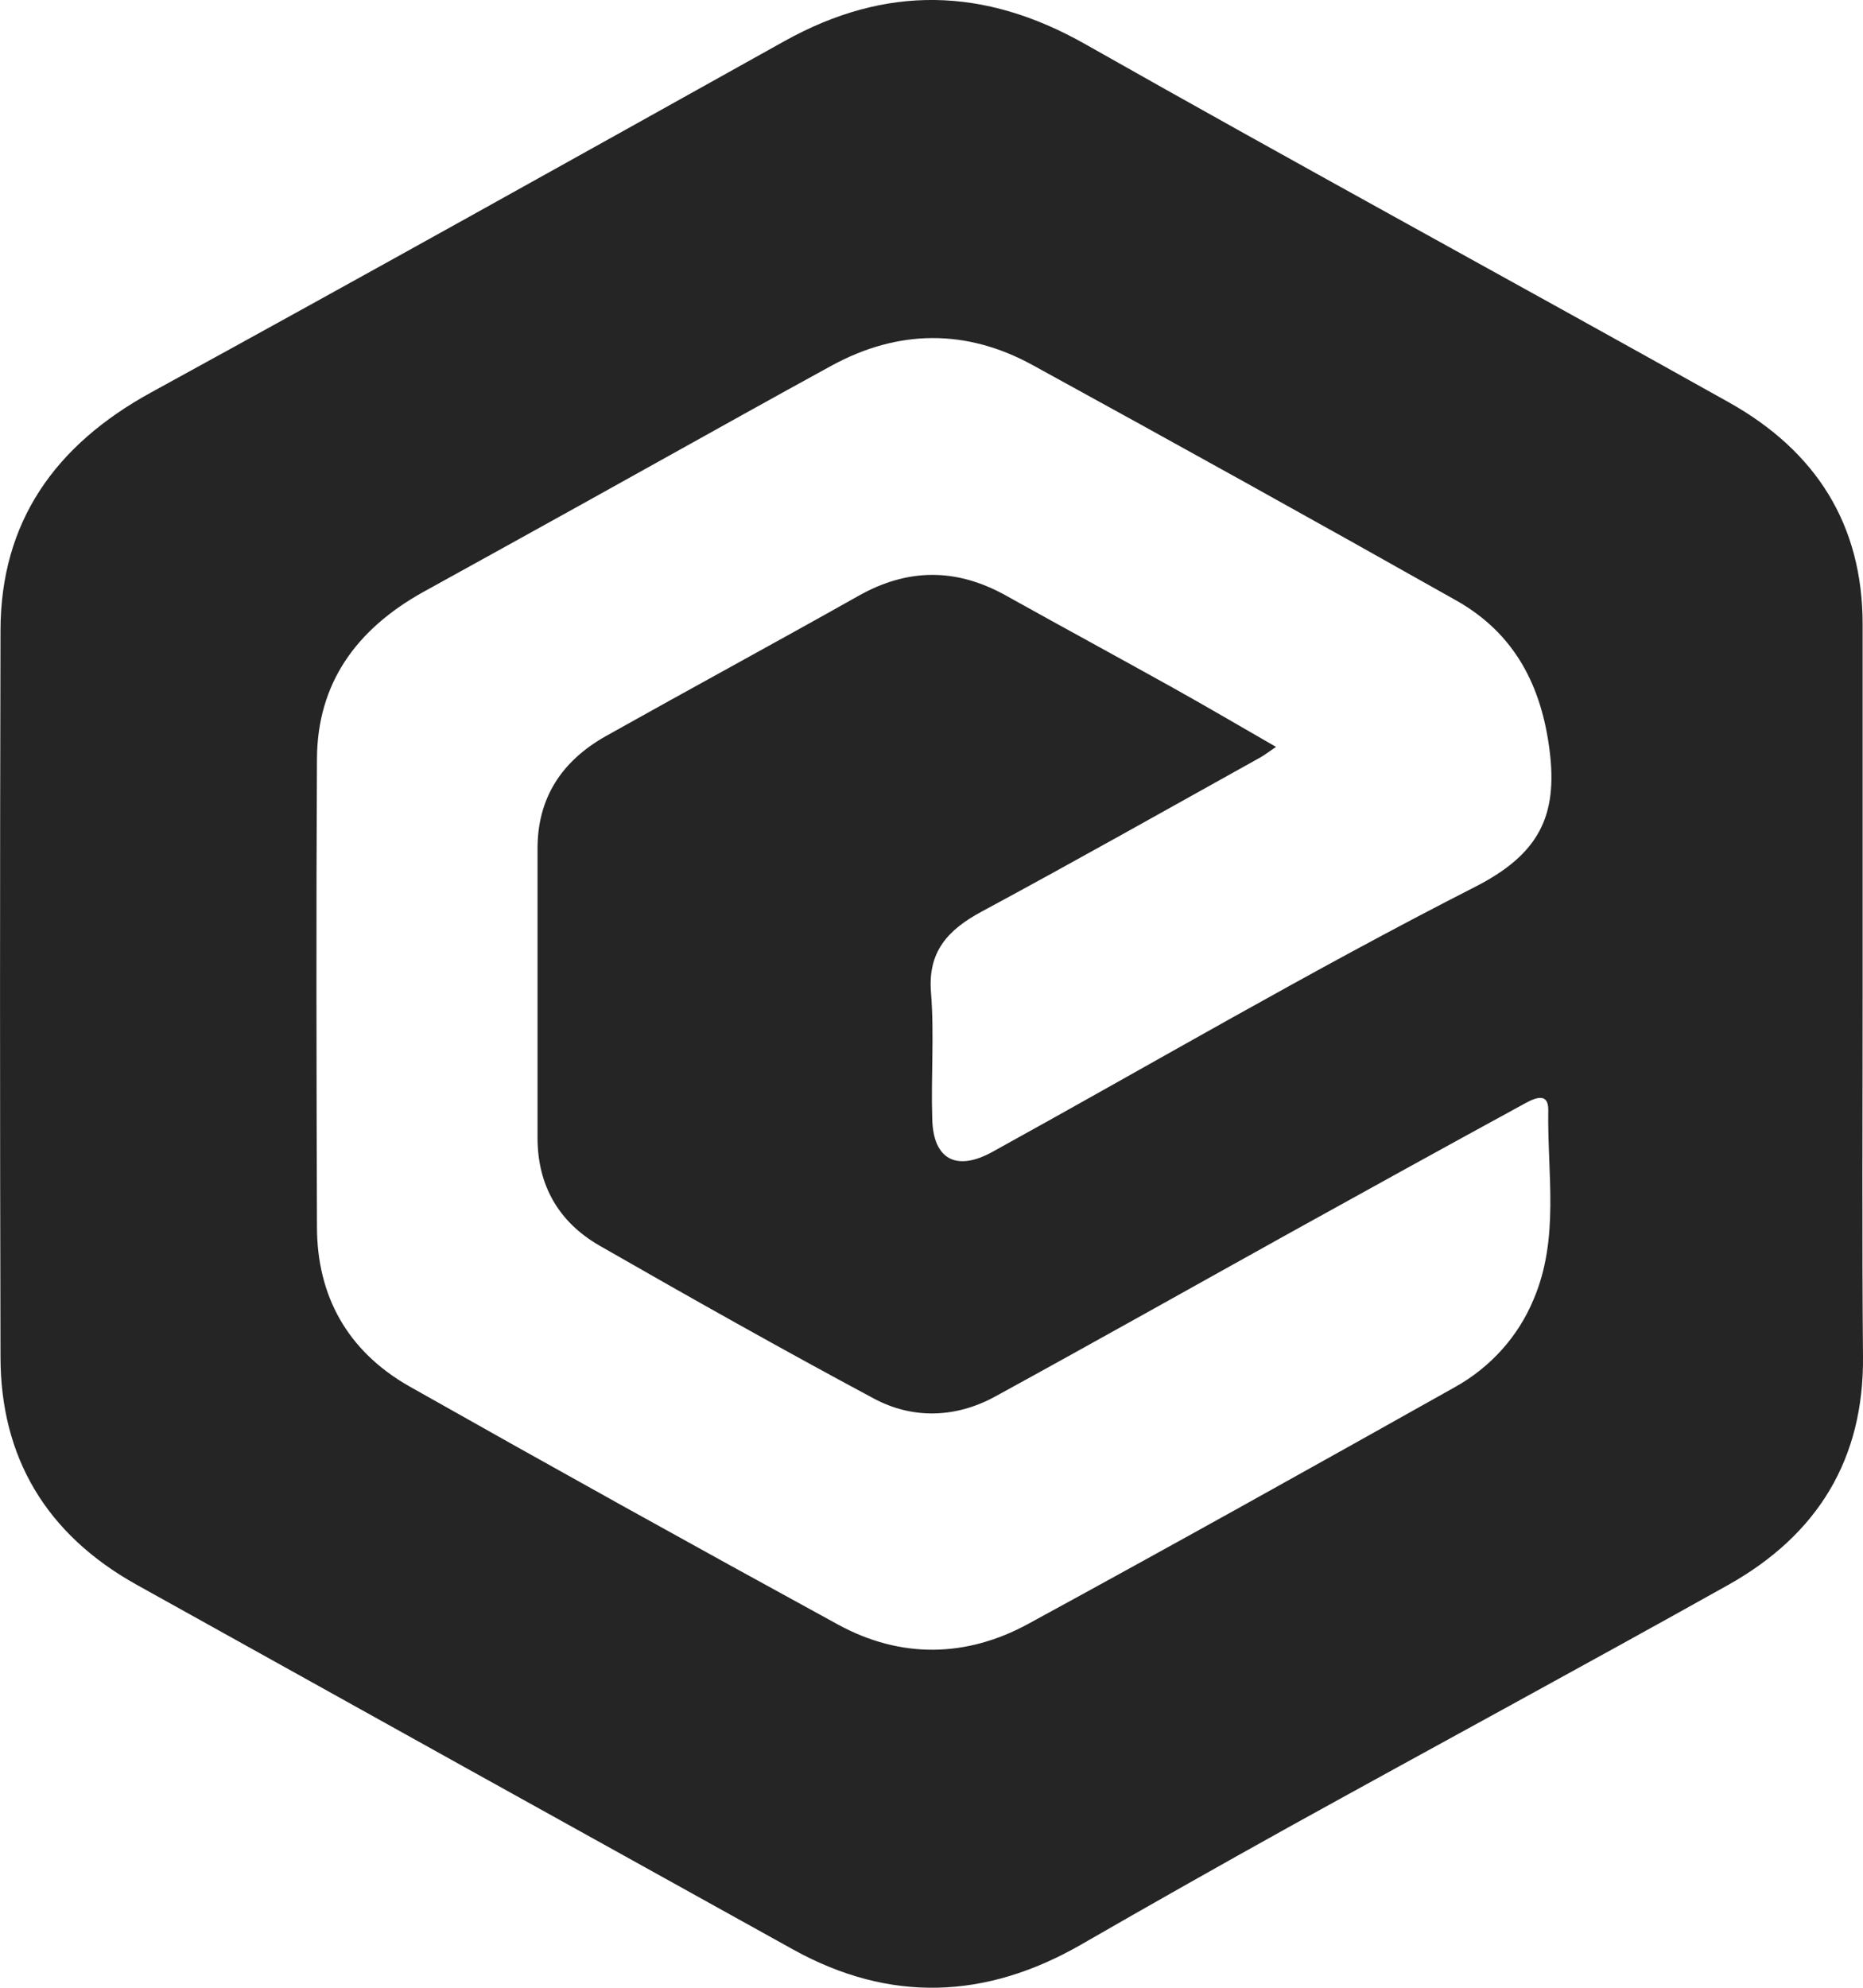 <?xml version="1.0" encoding="UTF-8"?>
<svg xmlns="http://www.w3.org/2000/svg" width="15" height="16" viewBox="0 0 15 16" fill="none">
  <path d="M14.997 8.008C14.997 7.013 14.997 6.019 14.997 5.025C14.997 4.226 14.625 3.632 13.917 3.237C12.195 2.273 10.457 1.329 8.739 0.356C7.923 -0.106 7.132 -0.123 6.316 0.331C4.619 1.277 2.924 2.224 1.22 3.157C0.439 3.584 0.006 4.204 0.004 5.073C-0.001 7.023 -0.001 8.972 0.004 10.921C0.004 11.727 0.369 12.349 1.1 12.756C2.862 13.737 4.625 14.716 6.389 15.694C7.166 16.123 7.937 16.093 8.702 15.654C9.261 15.332 9.824 15.014 10.389 14.7C11.563 14.051 12.743 13.413 13.914 12.758C14.64 12.351 15.007 11.74 15 10.922C14.991 9.949 14.997 8.977 14.997 8.008ZM7.496 7.99C7.469 7.662 7.629 7.485 7.907 7.336C8.659 6.931 9.403 6.511 10.149 6.096C10.183 6.077 10.214 6.052 10.274 6.012C9.988 5.848 9.725 5.693 9.458 5.544C9.006 5.292 8.55 5.045 8.098 4.793C7.699 4.571 7.308 4.572 6.909 4.798C6.236 5.177 5.556 5.545 4.882 5.923C4.521 6.125 4.326 6.425 4.328 6.836C4.328 7.609 4.328 8.383 4.328 9.158C4.328 9.537 4.494 9.835 4.828 10.027C5.559 10.446 6.294 10.86 7.039 11.259C7.351 11.425 7.696 11.413 8.009 11.243C8.799 10.811 9.589 10.366 10.376 9.929C11 9.583 11.625 9.238 12.252 8.896C12.329 8.854 12.469 8.769 12.466 8.939C12.457 9.447 12.559 9.966 12.347 10.461C12.224 10.757 12.002 11.005 11.715 11.165C10.573 11.806 9.43 12.444 8.279 13.071C7.78 13.343 7.252 13.352 6.748 13.077C5.591 12.445 4.439 11.805 3.292 11.157C2.795 10.873 2.552 10.429 2.552 9.873C2.548 8.618 2.545 7.362 2.552 6.108C2.555 5.501 2.867 5.066 3.408 4.765C4.264 4.293 5.118 3.819 5.971 3.343C6.211 3.21 6.452 3.076 6.694 2.944C7.232 2.65 7.78 2.646 8.313 2.938C9.455 3.564 10.593 4.195 11.726 4.834C12.197 5.1 12.412 5.522 12.477 6.044C12.542 6.566 12.393 6.876 11.876 7.139C10.559 7.81 9.285 8.558 7.992 9.271C7.699 9.433 7.513 9.332 7.506 9.005C7.495 8.669 7.523 8.327 7.496 7.99Z" fill="#252525"></path>
</svg>

